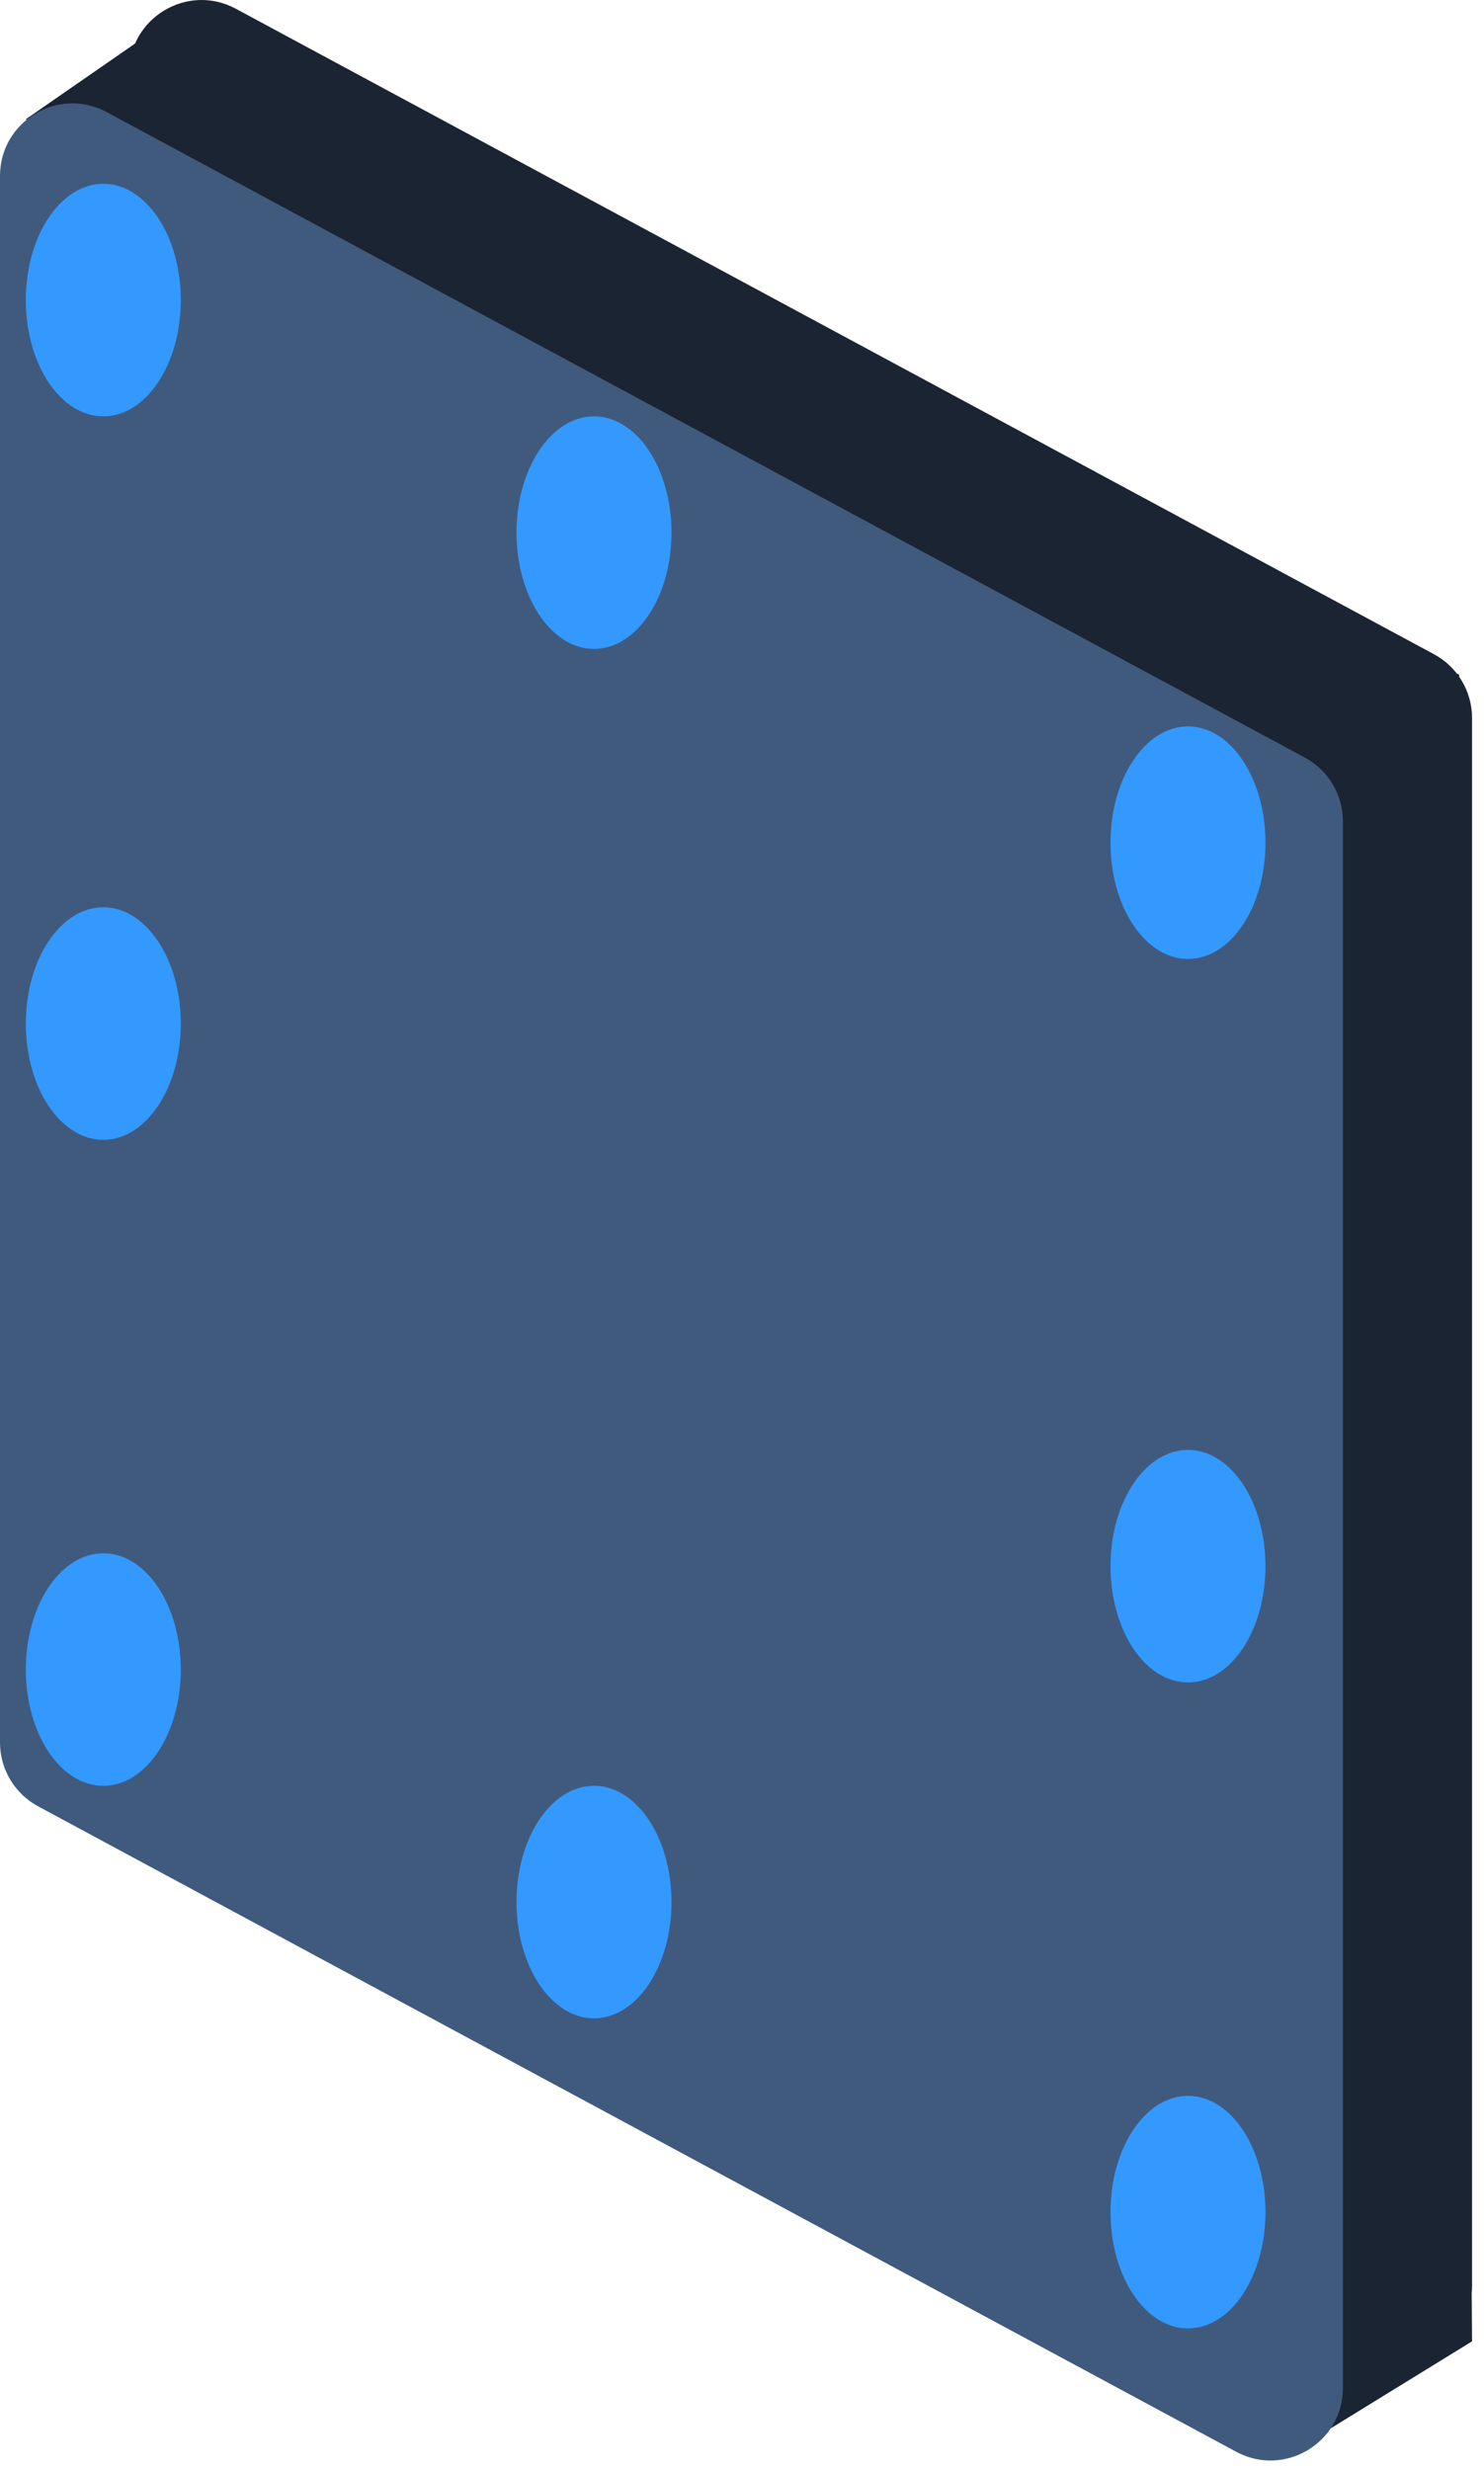 <?xml version="1.0" encoding="UTF-8"?> <svg xmlns="http://www.w3.org/2000/svg" width="107" height="178" viewBox="0 0 107 178" fill="none"><path d="M9.311 5.227C9.311 1.277 13.528 -1.241 17.005 0.631L103.394 47.148C105.085 48.059 106.139 49.824 106.139 51.744V164.647C106.139 168.597 101.922 171.116 98.445 169.244L12.056 122.726C10.365 121.816 9.311 120.051 9.311 118.13V5.227Z" fill="#1A2432"></path><path d="M13.966 0.212L1.862 8.592L94.036 57.006V176.18L106.14 168.732L105.209 48.627L13.966 0.212Z" fill="#1A2432"></path><path d="M0 12.676C0 8.726 4.217 6.207 7.695 8.08L94.084 54.597C95.775 55.508 96.829 57.273 96.829 59.193V172.096C96.829 176.046 92.612 178.565 89.134 176.692L2.745 130.175C1.054 129.265 0 127.499 0 125.579V12.676Z" fill="#405A7E"></path><path d="M13.035 21.627C13.035 26.254 10.534 30.006 7.449 30.006C4.363 30.006 1.862 26.254 1.862 21.627C1.862 16.999 4.363 13.247 7.449 13.247C10.534 13.247 13.035 16.999 13.035 21.627Z" fill="#3399FF"></path><path d="M48.415 38.385C48.415 43.013 45.914 46.765 42.828 46.765C39.743 46.765 37.242 43.013 37.242 38.385C37.242 33.758 39.743 30.006 42.828 30.006C45.914 30.006 48.415 33.758 48.415 38.385Z" fill="#3399FF"></path><path d="M91.243 60.73C91.243 65.358 88.742 69.11 85.657 69.11C82.571 69.11 80.07 65.358 80.07 60.73C80.07 56.103 82.571 52.351 85.657 52.351C88.742 52.351 91.243 56.103 91.243 60.73Z" fill="#3399FF"></path><path d="M13.035 120.318C13.035 124.946 10.534 128.697 7.449 128.697C4.363 128.697 1.862 124.946 1.862 120.318C1.862 115.69 4.363 111.938 7.449 111.938C10.534 111.938 13.035 115.69 13.035 120.318Z" fill="#3399FF"></path><path d="M48.415 137.076C48.415 141.704 45.914 145.455 42.828 145.455C39.743 145.455 37.242 141.704 37.242 137.076C37.242 132.448 39.743 128.696 42.828 128.696C45.914 128.696 48.415 132.448 48.415 137.076Z" fill="#3399FF"></path><path d="M91.243 159.421C91.243 164.049 88.742 167.8 85.657 167.8C82.571 167.8 80.07 164.049 80.07 159.421C80.07 154.793 82.571 151.042 85.657 151.042C88.742 151.042 91.243 154.793 91.243 159.421Z" fill="#3399FF"></path><path d="M13.035 73.765C13.035 78.392 10.534 82.144 7.449 82.144C4.363 82.144 1.862 78.392 1.862 73.765C1.862 69.137 4.363 65.385 7.449 65.385C10.534 65.385 13.035 69.137 13.035 73.765Z" fill="#3399FF"></path><path d="M91.243 112.869C91.243 117.497 88.742 121.249 85.657 121.249C82.571 121.249 80.07 117.497 80.07 112.869C80.07 108.241 82.571 104.49 85.657 104.49C88.742 104.49 91.243 108.241 91.243 112.869Z" fill="#3399FF"></path></svg> 
